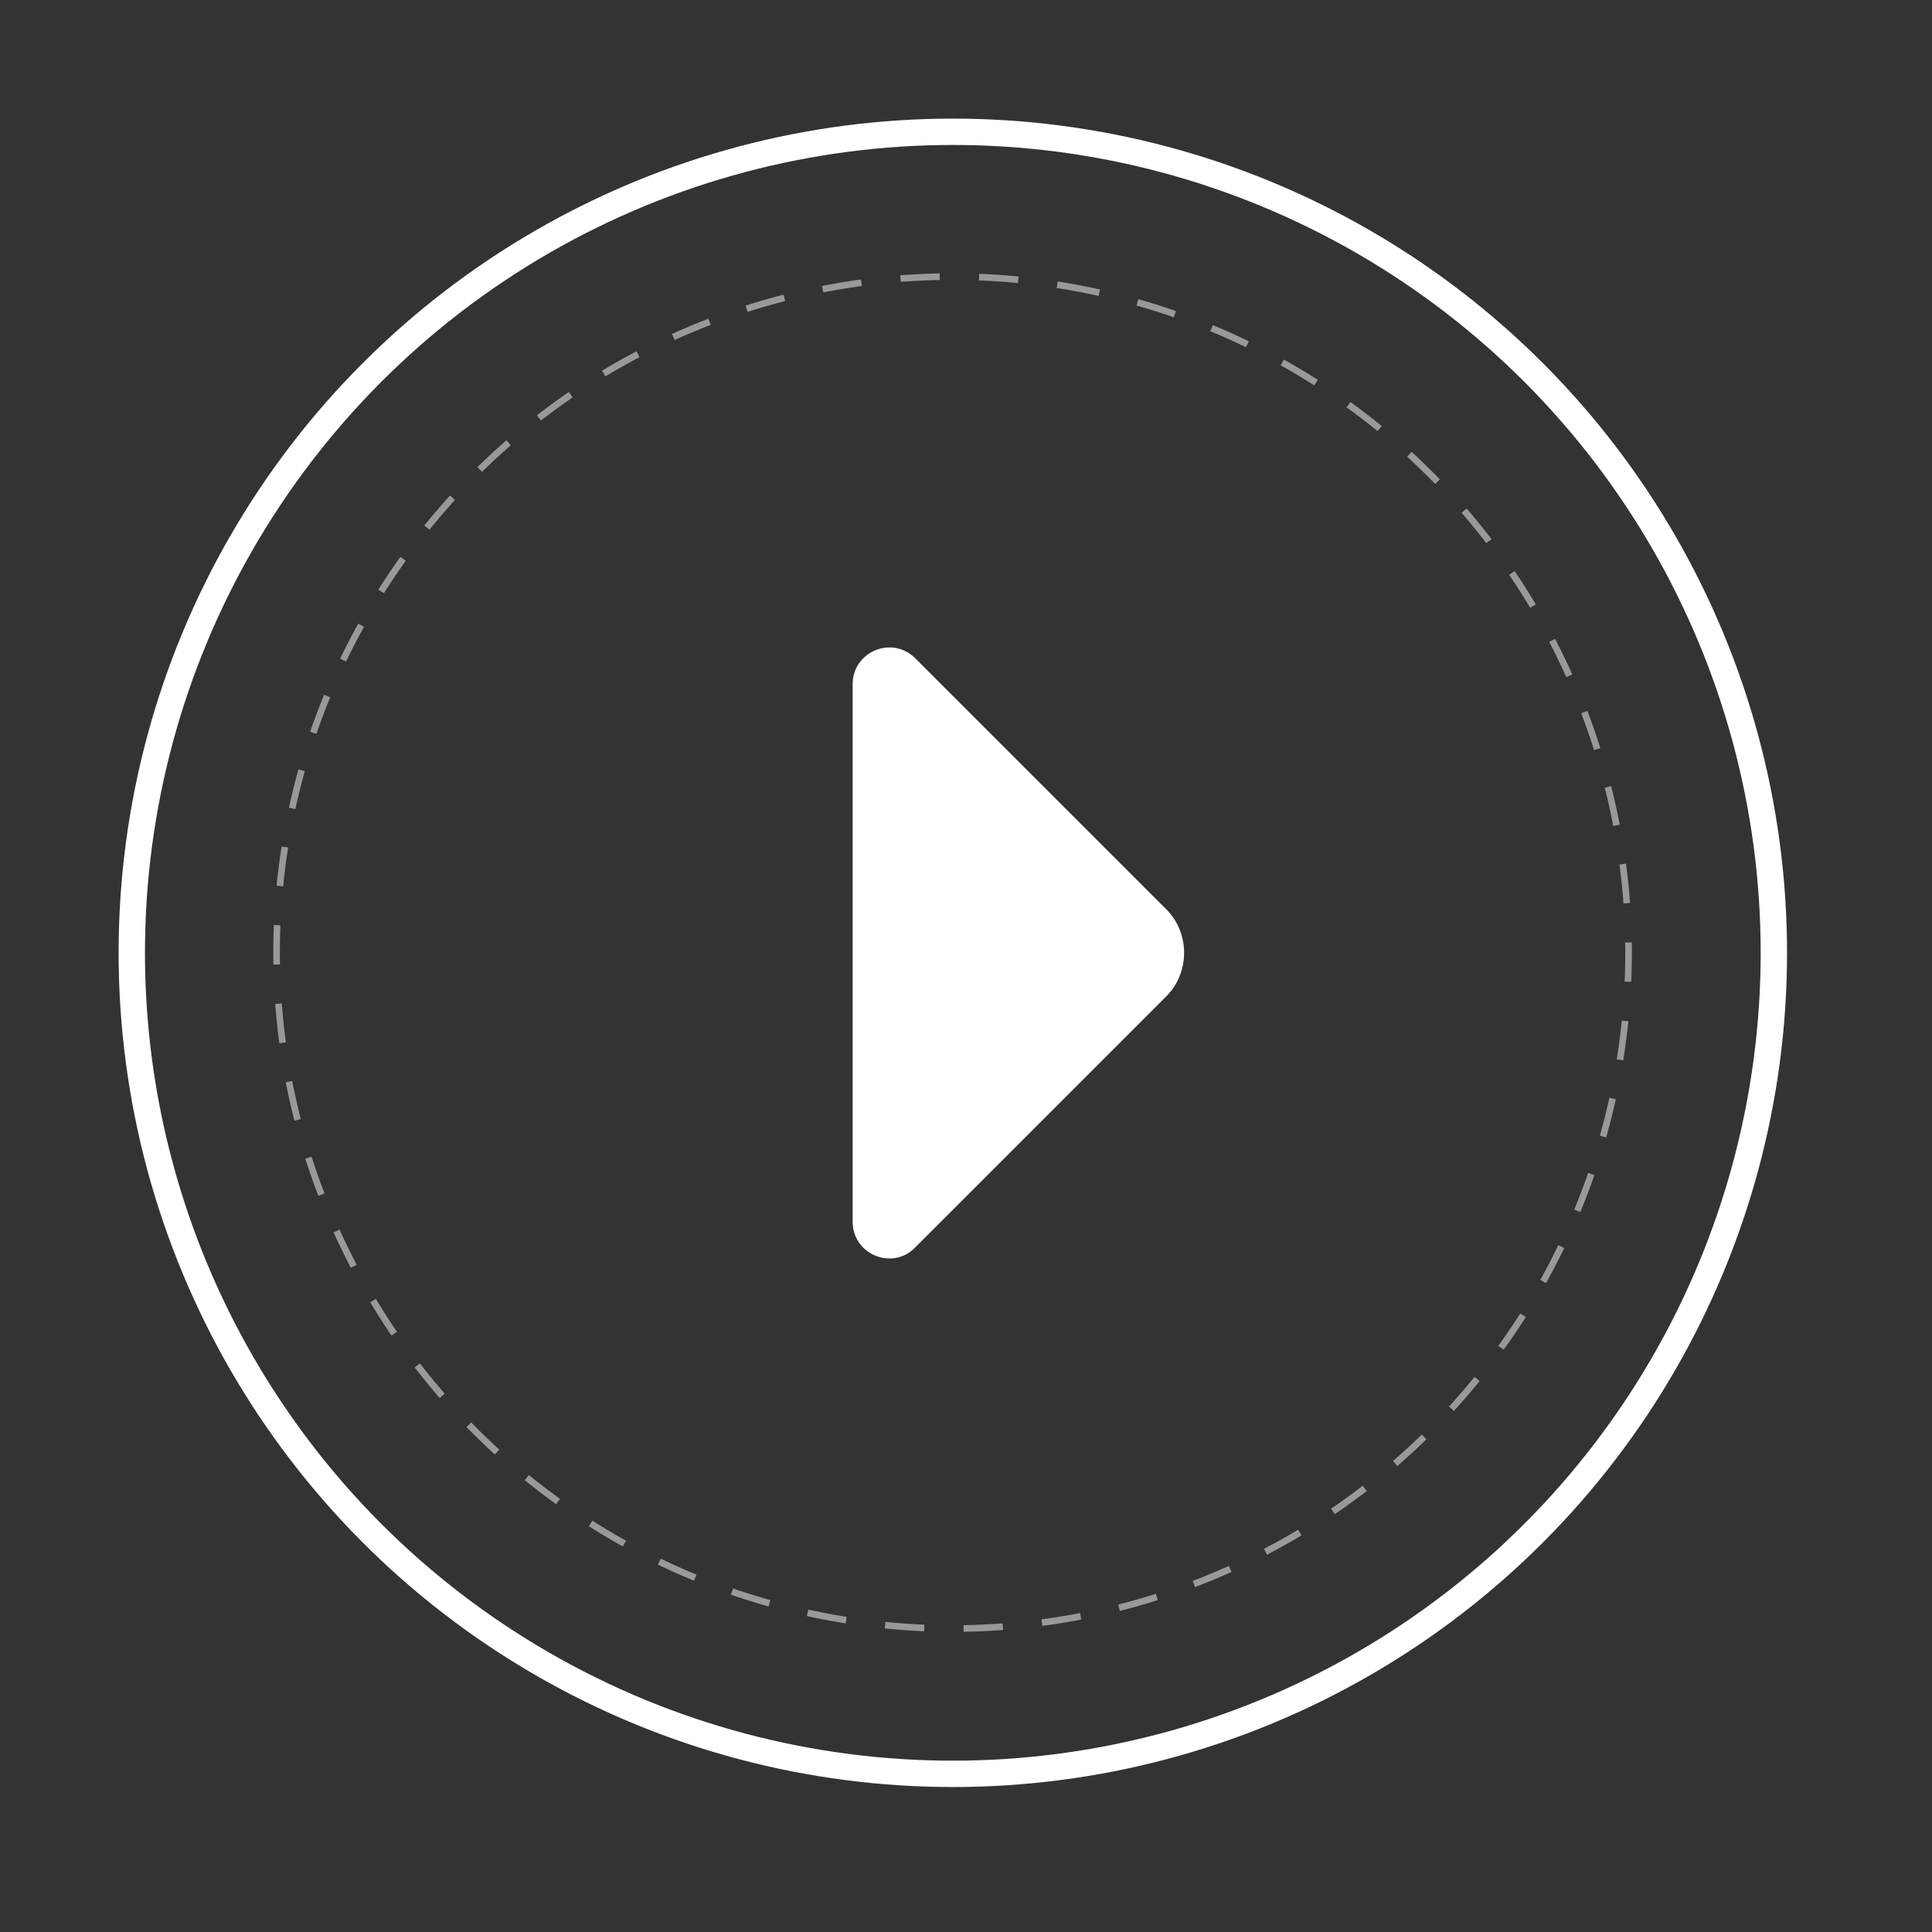 <?xml version="1.0" encoding="utf-8"?>
<!-- Generator: Adobe Illustrator 24.0.1, SVG Export Plug-In . SVG Version: 6.00 Build 0)  -->
<svg version="1.1" xmlns="http://www.w3.org/2000/svg" xmlns:xlink="http://www.w3.org/1999/xlink" x="0px" y="0px"
	 viewBox="0 0 146.6 146.6" style="enable-background:new 0 0 146.6 146.6;" xml:space="preserve">
<rect x="0" y="0" width="146.6" height="146.6" fill="#333333" stroke="none"/>
<style type="text/css">
	.st0{opacity:0.5;enable-background:new    ;}
	.st1{fill:none;stroke:#FFFFFF;stroke-width:0.5;stroke-miterlimit:10;stroke-dasharray:2.982,2.982;}
	.st2{fill:none;stroke:#FFFFFF;stroke-width:2;stroke-miterlimit:10;}
	.st3{fill:#FFFFFF;}
</style>
<g id="Layer_2">
</g>
<g id="Layer_1">
	<g id="BG">
	</g>
	<g>
		<g>
			<g class="st0">
				
					<ellipse transform="matrix(0.16 -0.987 0.987 0.16 -10.647 132.073)" class="st1" cx="72.3" cy="72.3" rx="51.3" ry="51.3"/>
			</g>
			<circle class="st2" cx="72.3" cy="72.3" r="62.3"/>
		</g>
		<path class="st3" d="M64.7,51.9c0-2.4,2.9-3.7,4.7-2v0L88.5,69c1.8,1.8,1.8,4.8,0,6.6L69.4,94.7l0,0c-1.7,1.7-4.7,0.5-4.7-2V51.9z
			"/>
	</g>
</g>
</svg>
